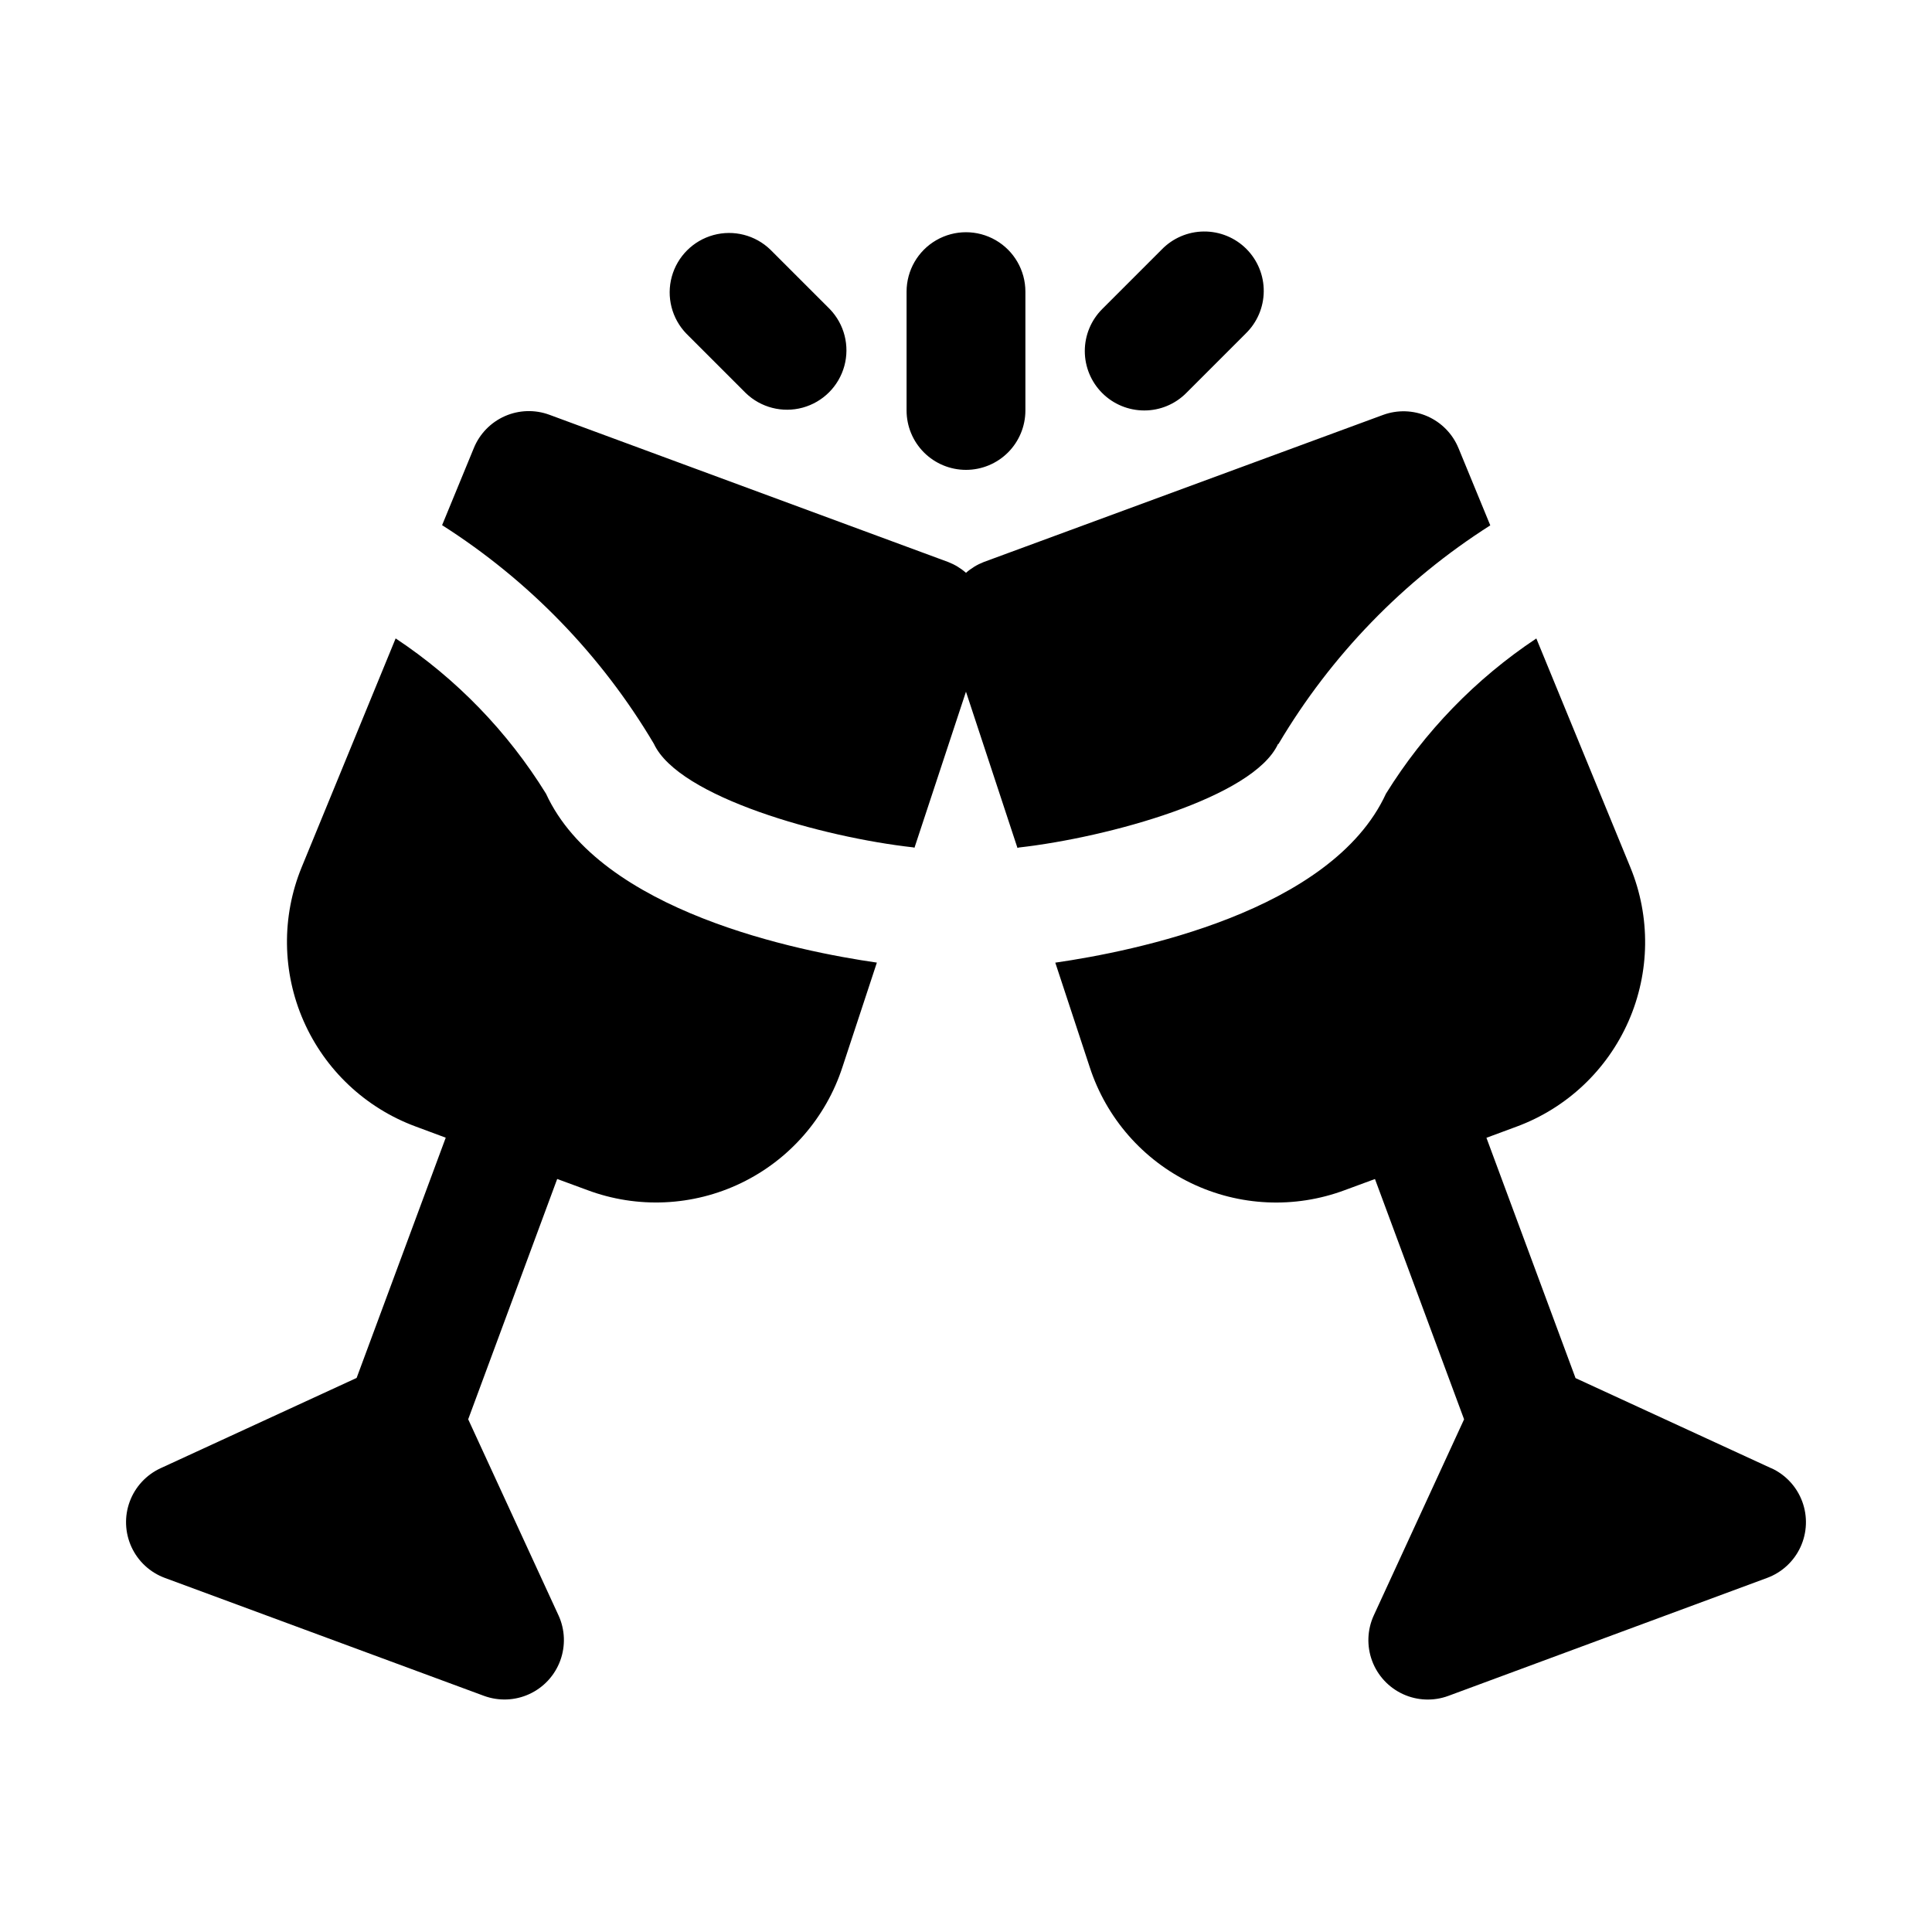 <?xml version="1.0" encoding="UTF-8"?>
<!-- Uploaded to: SVG Find, www.svgrepo.com, Generator: SVG Find Mixer Tools -->
<svg fill="#000000" width="800px" height="800px" version="1.1" viewBox="144 144 512 512" xmlns="http://www.w3.org/2000/svg">
 <path d="m376.38 399.1-9.133 27.711c-4.387 13.465-14.082 24.559-26.844 30.707-12.758 6.152-27.477 6.824-40.746 1.867l-7.996-2.945-23.586 63.684 23.93 51.957h0.004c1.738 3.789 1.898 8.117 0.449 12.031-1.449 3.91-4.391 7.086-8.18 8.832-3.789 1.742-8.117 1.91-12.031 0.469l-84.559-31.25c-3.918-1.449-7.098-4.391-8.84-8.184-1.746-3.793-1.918-8.121-0.473-12.035 1.445-3.918 4.387-7.098 8.176-8.848l51.957-23.93 23.617-63.668-8.047-2.992c-13.25-4.914-23.941-14.992-29.625-27.934-5.684-12.938-5.871-27.629-0.523-40.711l24.922-60.676c16.098 10.68 29.691 24.719 39.848 41.152 14.406 31.316 67.055 41.801 87.68 44.762zm237.11 134.04-51.957-23.93-23.613-63.684 7.996-2.961c13.273-4.902 23.98-14.992 29.668-27.949 5.684-12.957 5.859-27.668 0.48-40.758l-24.922-60.66c-16.082 10.691-29.672 24.723-39.848 41.137-14.406 31.332-67.055 41.816-87.633 44.777l9.133 27.711c4.387 13.465 14.082 24.559 26.844 30.707 12.762 6.152 27.477 6.824 40.746 1.867l7.996-2.945 23.617 63.684-23.93 51.957c-1.738 3.793-1.902 8.117-0.453 12.031 1.449 3.91 4.391 7.086 8.18 8.832 3.789 1.742 8.117 1.914 12.031 0.469l84.484-31.266c3.914-1.449 7.094-4.391 8.84-8.184 1.746-3.793 1.914-8.121 0.469-12.035-1.445-3.918-4.387-7.098-8.176-8.848zm-130.68-191.98v0.004c13.895-23.457 33.125-43.305 56.129-57.938l-8.422-20.469h-0.004c-1.547-3.773-4.504-6.797-8.238-8.438-3.734-1.637-7.961-1.762-11.785-0.348l-105.77 38.965c-1.73 0.672-3.332 1.641-4.723 2.867-1.395-1.227-2.992-2.195-4.727-2.867l-105.66-39.012c-3.824-1.414-8.051-1.293-11.789 0.348-3.734 1.641-6.688 4.664-8.238 8.438l-8.422 20.469v-0.004c23.004 14.637 42.23 34.484 56.129 57.941 6.566 14.168 44.871 24.797 68.691 27.441 0.141 0 0.234 0.094 0.363 0.109l13.648-41.359 13.648 41.406c0.125 0 0.219-0.094 0.348-0.109 23.789-2.691 62.172-13.273 68.707-27.441zm-82.812-72.641c4.176 0 8.18-1.66 11.133-4.609 2.949-2.953 4.609-6.957 4.609-11.133v-31.488c0-5.625-3-10.824-7.871-13.637s-10.875-2.812-15.746 0-7.871 8.012-7.871 13.637v31.488c0 4.176 1.66 8.18 4.613 11.133 2.953 2.949 6.957 4.609 11.133 4.609zm-58.363-20.355c3.996 3.859 9.738 5.328 15.098 3.859 5.363-1.473 9.551-5.66 11.023-11.023 1.469-5.359 0.004-11.102-3.859-15.098l-15.746-15.746c-3.996-3.863-9.738-5.328-15.098-3.859-5.363 1.473-9.551 5.66-11.023 11.023-1.469 5.359-0.004 11.098 3.859 15.098zm105.59 4.613c4.18 0.012 8.188-1.652 11.133-4.613l15.742-15.742v-0.004c3.039-2.934 4.769-6.965 4.805-11.188 0.039-4.223-1.625-8.281-4.609-11.27-2.984-2.984-7.047-4.648-11.27-4.609-4.223 0.035-8.254 1.77-11.188 4.805l-15.742 15.742v0.004c-2.953 2.949-4.613 6.953-4.613 11.129s1.66 8.18 4.613 11.133c2.949 2.953 6.953 4.609 11.129 4.613z"/>
</svg>